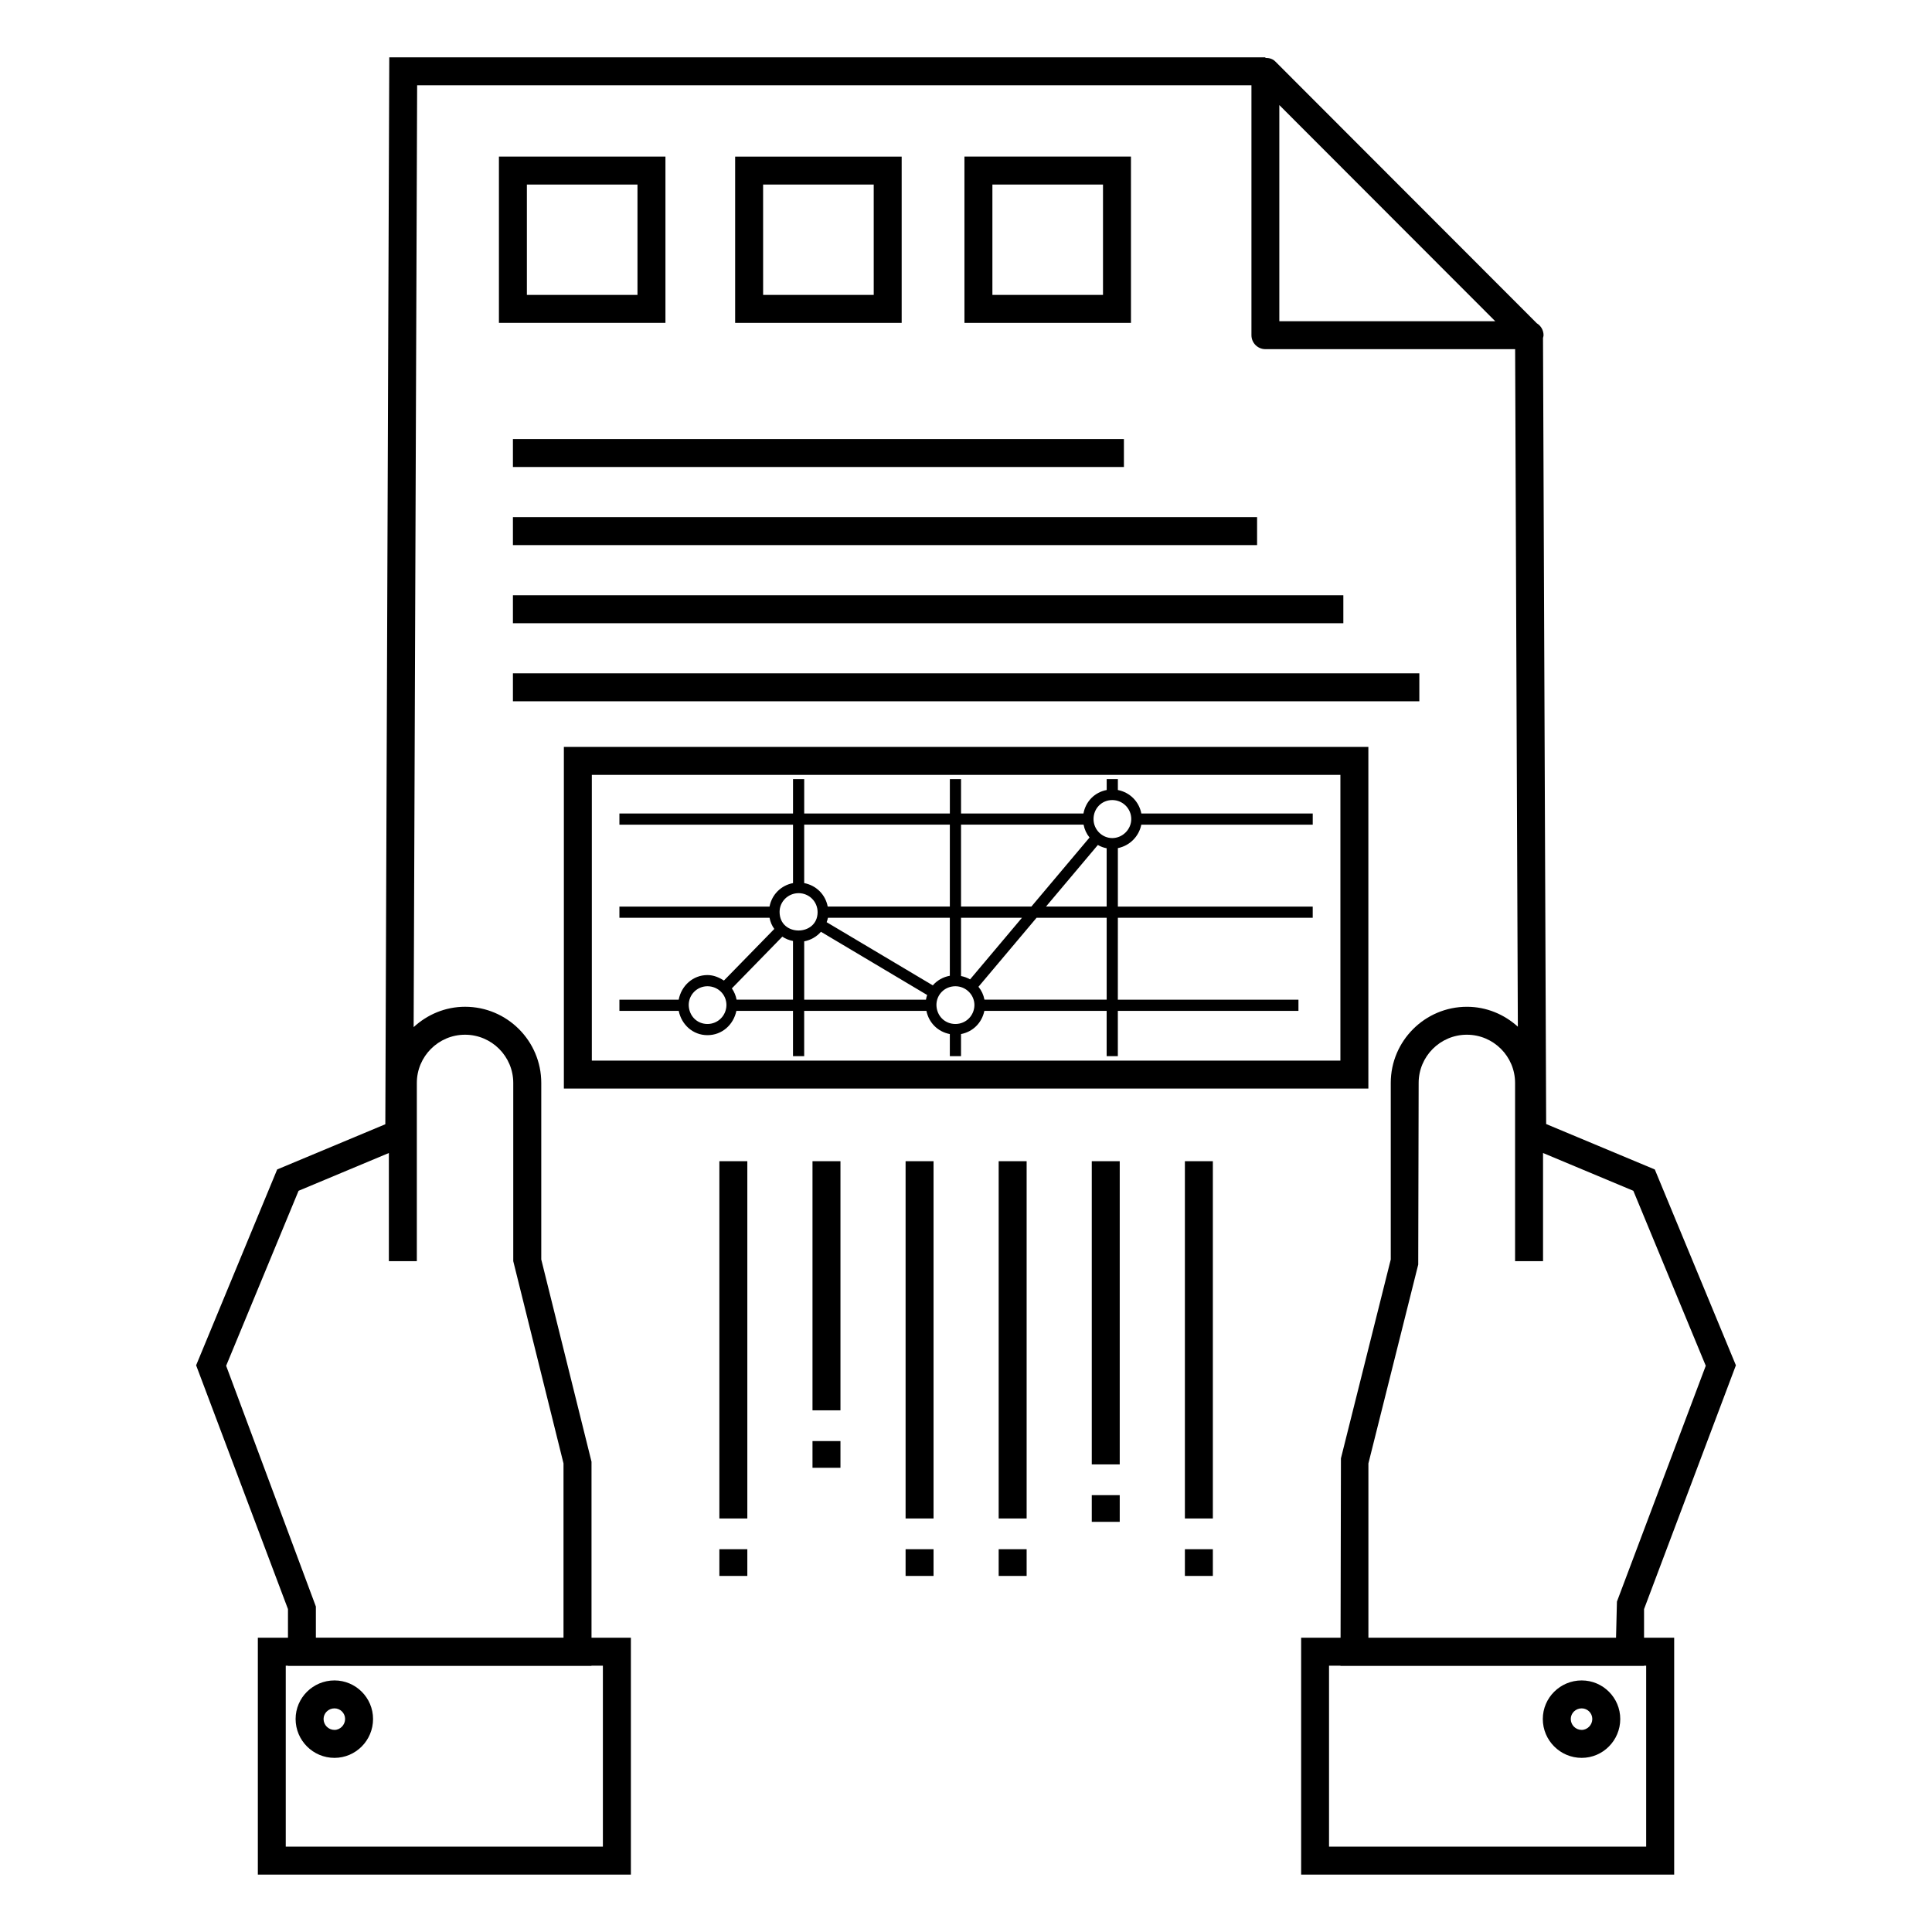 <?xml version="1.0" encoding="UTF-8"?>
<!-- Uploaded to: SVG Repo, www.svgrepo.com, Generator: SVG Repo Mixer Tools -->
<svg fill="#000000" width="800px" height="800px" version="1.1" viewBox="144 144 512 512" xmlns="http://www.w3.org/2000/svg">
 <g>
  <path d="m506.63 341.94h-213.2v90.539h213.2zm-7.41 83.133h-198.38v-75.723h198.38z"/>
  <path d="m331.48 418.33c3.856 0 6.887-2.731 7.672-6.441h15v12h2.965v-12h32.391c0.656 3.18 3.039 5.543 6.207 6.148v5.852h2.965v-5.852c3.141-0.602 5.512-2.945 6.188-6.148h32.406v12h2.965v-12h47.863v-2.965h-47.863l0.008-21.707h51.637v-2.965h-51.637v-15.492c3.137-0.637 5.574-3.074 6.211-6.215h45.43v-2.965h-45.422c-0.621-3.18-3.039-5.594-6.219-6.219v-2.891h-2.965v2.887c-3.191 0.613-5.555 3.004-6.156 6.223h-32.441v-9.109h-2.965v9.109h-38.598v-9.109h-2.965v9.109h-46.008v2.965h46.008v15.484c-3.184 0.617-5.606 3.023-6.223 6.223h-39.785v2.965h39.785c0.215 1.117 0.629 2.098 1.266 2.961l-13.355 13.68c-1.328-0.863-2.793-1.457-4.359-1.457-3.844 0-6.91 2.812-7.629 6.523h-15.707v2.965h15.719c0.75 3.68 3.773 6.441 7.613 6.441zm7.719-9.41c-0.199-1.074-0.613-2.066-1.246-2.988l13.375-13.707c0.848 0.57 1.777 0.945 2.824 1.145v15.551zm17.922-15.453c1.738-0.332 3.289-1.223 4.438-2.535l28.148 16.754c-0.141 0.391-0.242 0.809-0.32 1.238h-32.266zm6.297-6.25h32.297v15.371c-1.785 0.324-3.352 1.207-4.512 2.543l-28.133-16.742c0.148-0.387 0.266-0.773 0.348-1.172zm37.664 16.328c-0.75-0.43-1.543-0.719-2.398-0.883v-15.445h16.148zm-3.883 11.82c-2.816 0-4.981-2.144-5.035-5.035 0-2.703 2.137-4.965 5.035-4.965 2.715 0 5.035 2.195 5.035 5.012-0.051 2.797-2.266 4.988-5.035 4.988zm40.082-6.445h-32.391c-0.242-1.273-0.77-2.41-1.586-3.414l15.402-18.289h18.574zm-16.078-24.672 13.742-16.32c0.734 0.422 1.504 0.711 2.332 0.871v15.449zm17.559-28.223c2.777 0 5.035 2.258 5.035 5.035 0 2.731-2.305 5.039-5.035 5.039-2.644 0-4.965-2.203-4.965-5.039 0.004-2.828 2.18-5.035 4.965-5.035zm-7.602 6.516c0.246 1.273 0.77 2.406 1.578 3.41l-15.406 18.293h-18.648v-21.707zm-35.441 0v21.707h-32.367c-0.602-3.18-3.031-5.602-6.231-6.223v-15.484zm-40.082 18.156c2.777 0 5.035 2.227 5.035 5.035 0 6.422-10.074 6.559-10.074-0.074 0-2.738 2.262-4.961 5.039-4.961zm-24.156 24.668c2.75 0 5.035 2.148 5.035 5.012-0.055 2.797-2.269 4.988-5.035 4.988-2.769 0-4.906-2.144-4.965-5.035 0.004-2.738 2.227-4.965 4.965-4.965z"/>
  <path d="m582.54 453.92-28.793-12.039-0.836-208.32c0.051-0.242 0.145-0.465 0.145-0.719 0-1.34-0.711-2.516-1.777-3.164l-69.32-69.395c-0.703-0.711-1.652-0.945-2.621-0.941l0.004-0.145h-232.18l-1.047 282.74-28.66 11.98-21.48 51.898 24.34 64.609v7.586h-7.984v62.781h98.859v-62.781h-10.434v-46.641l-13.316-53.602v-46.777c0-11.133-9.055-20.188-20.188-20.188-5.269 0-10.035 2.078-13.633 5.394l0.926-249.6h221.1v66.234c0 2.047 1.656 3.703 3.703 3.703h66.176l0.719 179.55c-3.582-3.246-8.289-5.277-13.492-5.277-11.133 0-20.188 9.055-20.188 20.188v46.777l-13.203 52.703-0.098 47.539h-10.449v62.781h98.859v-62.781h-7.984v-7.586l24.34-64.609zm-278.77 131.5v47.961h-84.043v-47.961h0.574v0.066h80.441v-0.066zm-49.305-154.43c0-7.047 5.731-12.777 12.777-12.777s12.777 5.731 12.777 12.777v47.23l13.316 53.602v46.184h-65.625v-8.258l-23.781-63.805 19.195-46.371 23.93-10.012v28.66h7.41zm228.57-201.86v-57.285l57.223 57.285zm97.215 356.29v47.961h-84.043v-47.961h3.023v0.066h80.441v-0.066zm-7.746-16.977-0.238 9.566h-65.625v-46.184l13.203-52.703 0.113-48.133c0-7.047 5.731-12.777 12.777-12.777s12.777 5.731 12.777 12.777v47.23h7.41v-28.66l23.93 10.012 19.195 46.371z"/>
  <path d="m334.64 451.73h7.41v94.684h-7.41z"/>
  <path d="m359.32 451.73h7.41v66.023h-7.41z"/>
  <path d="m383.99 451.73h7.41v94.684h-7.41z"/>
  <path d="m408.66 451.73h7.41v94.684h-7.41z"/>
  <path d="m433.33 451.73h7.41v80.352h-7.41z"/>
  <path d="m458.01 451.73h7.41v94.684h-7.41z"/>
  <path d="m334.64 554.56h7.41v7.078h-7.41z"/>
  <path d="m359.32 525.9h7.41v7.078h-7.41z"/>
  <path d="m383.99 554.56h7.41v7.078h-7.41z"/>
  <path d="m408.66 554.56h7.41v7.078h-7.41z"/>
  <path d="m433.33 540.23h7.41v7.074h-7.41z"/>
  <path d="m458.01 554.56h7.41v7.078h-7.41z"/>
  <path d="m279.93 260.35h161.92v7.41h-161.92z"/>
  <path d="m279.93 281.05h197.21v7.41h-197.21z"/>
  <path d="m279.93 301.75h220.07v7.41h-220.07z"/>
  <path d="m279.93 322.44h240.21v7.41h-240.21z"/>
  <path d="m276.22 229.56h44.129v-44.062h-44.129zm7.41-36.652h29.309v29.246h-29.309z"/>
  <path d="m338.82 185.5v44.062h44.133v-44.062zm36.727 36.656h-29.312l-0.004-29.246h29.312z"/>
  <path d="m399.59 229.56h44.129l-0.004-44.062h-44.129zm7.406-36.652h29.309v29.246h-29.309z"/>
  <path d="m232.64 589.33c-5.68 0-10.301 4.586-10.301 10.223 0 5.68 4.621 10.301 10.301 10.301 5.637 0 10.223-4.621 10.223-10.301 0-5.637-4.586-10.223-10.223-10.223zm0 13.113c-1.594 0-2.891-1.297-2.891-2.891 0-1.551 1.297-2.816 2.891-2.816 1.551 0 2.816 1.262 2.816 2.816-0.004 1.566-1.289 2.891-2.816 2.891z"/>
  <path d="m563.16 589.33c-5.68 0-10.301 4.586-10.301 10.223 0 5.68 4.621 10.301 10.301 10.301 5.637 0 10.223-4.621 10.223-10.301 0-5.637-4.586-10.223-10.223-10.223zm0 13.113c-1.594 0-2.891-1.297-2.891-2.891 0-1.551 1.297-2.816 2.891-2.816 1.551 0 2.816 1.262 2.816 2.816 0 1.566-1.289 2.891-2.816 2.891z"/>
 </g>
</svg>